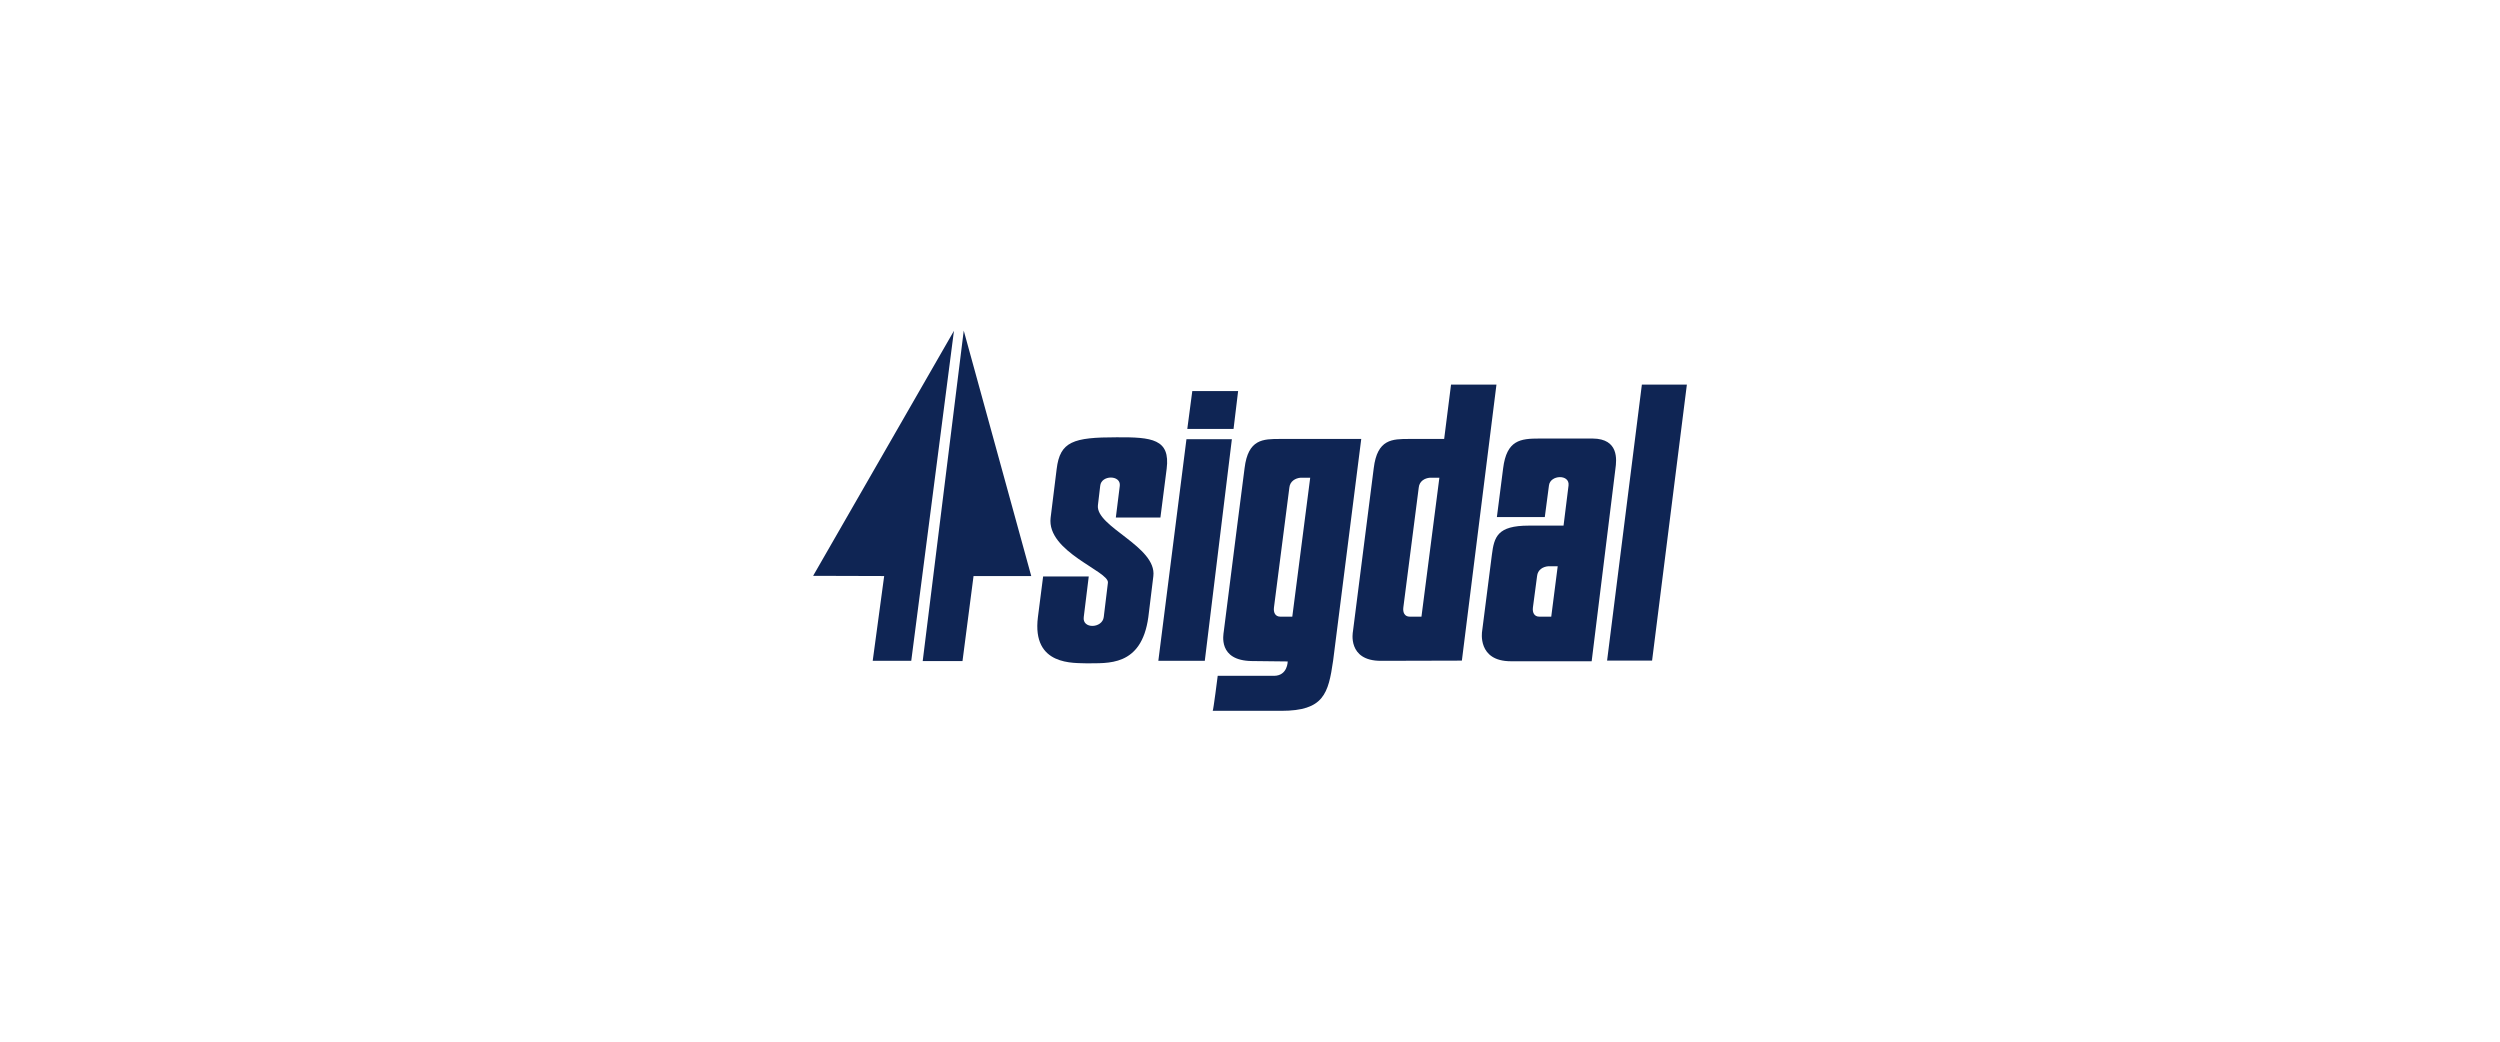 <?xml version="1.0" encoding="utf-8"?>
<!-- Generator: Adobe Illustrator 25.0.0, SVG Export Plug-In . SVG Version: 6.00 Build 0)  -->
<svg version="1.1" xmlns="http://www.w3.org/2000/svg" xmlns:xlink="http://www.w3.org/1999/xlink" x="0px" y="0px"
	 viewBox="0 0 1200 500" style="enable-background:new 0 0 1200 500;" xml:space="preserve">
<style type="text/css">
	.st0{fill:#C60C28;}
	.st1{fill:#CF102D;}
	.st2{fill:#FFC72A;}
	.st3{fill:#0E457B;}
	.st4{fill:#010101;}
	.st5{fill:#D22333;}
	.st6{fill:none;stroke:#FFFFFF;stroke-width:3.572;}
	.st7{fill:url(#SVGID_1_);}
	.st8{fill:url(#SVGID_2_);}
	.st9{fill:url(#SVGID_3_);}
	.st10{opacity:0.81;fill:url(#SVGID_4_);enable-background:new    ;}
	.st11{fill:url(#SVGID_5_);}
	.st12{fill:url(#SVGID_6_);}
	.st13{fill:#FFFFFF;}
	.st14{fill:#231F20;}
	.st15{fill:#BE9F56;}
	.st16{fill:#0F2554;}
	.st17{clip-path:url(#SVGID_8_);}
	.st18{clip-path:url(#SVGID_10_);}
	.st19{fill:#393536;}
	.st20{fill:#1A1A1A;}
	.st21{fill:#181818;}
	.st22{fill:#171717;}
	.st23{fill:#161616;}
	.st24{fill:#151515;}
	.st25{fill:#141414;}
	.st26{fill:#131313;}
	.st27{fill:#121212;}
	.st28{fill:#111111;}
	.st29{fill:#101010;}
	.st30{fill:#0F0F0F;}
	.st31{fill:#0E0E0E;}
	.st32{fill:#0D0D0D;}
	.st33{fill:#0C0C0C;}
	.st34{fill:#0B0B0B;}
	.st35{fill:#0A0A0A;}
	.st36{fill:#090909;}
	.st37{fill:#080808;}
	.st38{fill:#070707;}
	.st39{fill:#060606;}
	.st40{fill:#050505;}
	.st41{fill:#040404;}
	.st42{fill:#030303;}
	.st43{fill:#020202;}
	.st44{clip-path:url(#SVGID_12_);}
	.st45{fill:#FEFEFE;}
	.st46{fill:#FDFDFD;}
	.st47{fill:#FCFCFC;}
	.st48{fill:#FBFBFB;}
	.st49{fill:#FAFAFA;}
	.st50{fill:#F9F9F9;}
	.st51{fill:#F8F8F8;}
	.st52{fill:#F7F7F7;}
	.st53{fill:#F6F6F6;}
	.st54{fill:#F5F5F5;}
	.st55{fill:#F4F4F4;}
	.st56{fill:#F3F3F3;}
	.st57{fill:#F2F2F2;}
	.st58{fill:#F1F1F1;}
	.st59{fill:#F0F0F0;}
	.st60{fill:#EFEFEF;}
	.st61{fill:#EEEEEE;}
	.st62{fill:#EDEDED;}
	.st63{fill:#ECECEC;}
	.st64{fill:#EBEBEB;}
	.st65{fill:#EAEAEA;}
	.st66{fill:#E9E9E9;}
	.st67{fill:#E8E8E8;}
	.st68{fill:#E7E7E7;}
	.st69{fill:#E6E6E6;}
	.st70{fill:#E5E5E5;}
	.st71{fill:#E4E4E4;}
	.st72{fill:#E3E3E3;}
	.st73{fill:#E2E2E2;}
	.st74{fill:#E1E1E1;}
	.st75{fill:#E0E0E0;}
	.st76{fill:#DFDFDF;}
	.st77{fill:#DEDEDE;}
	.st78{fill:#DDDDDD;}
	.st79{fill:#DCDCDC;}
	.st80{fill:#DBDBDB;}
	.st81{fill:#DADADA;}
	.st82{fill:#D9D9D9;}
	.st83{fill:#D8D8D8;}
	.st84{fill:#D7D7D7;}
	.st85{fill:#D6D6D6;}
	.st86{fill:#D5D5D5;}
	.st87{fill:#D4D4D4;}
	.st88{fill:#D3D3D3;}
	.st89{fill:#D2D2D2;}
	.st90{fill:#D1D1D1;}
	.st91{fill:#D0D0D0;}
	.st92{fill:#CFCFCF;}
	.st93{fill:#CECECE;}
	.st94{fill:#CDCDCD;}
	.st95{fill:#CCCCCC;}
	.st96{fill:#CBCBCB;}
	.st97{fill:#CACACA;}
	.st98{fill:#C9C9C9;}
	.st99{fill:#C8C8C8;}
	.st100{fill:#C7C7C7;}
	.st101{fill:#C6C6C6;}
	.st102{fill:#C5C5C5;}
	.st103{fill:#C4C4C4;}
	.st104{fill:#C3C3C3;}
	.st105{fill:#C2C2C2;}
	.st106{fill:#C1C1C1;}
	.st107{fill:#C0C0C0;}
	.st108{fill:#BFBFBF;}
	.st109{fill:#BEBEBE;}
	.st110{fill:#BDBDBD;}
	.st111{fill:#BCBCBC;}
	.st112{fill:#BBBBBB;}
	.st113{fill:#BABABA;}
	.st114{fill:#B9B9B9;}
	.st115{fill:#B8B8B8;}
	.st116{fill:#B7B7B7;}
	.st117{fill:#B6B6B6;}
	.st118{fill:#B5B5B5;}
	.st119{fill:#B4B4B4;}
	.st120{fill:#B3B3B3;}
	.st121{fill:#B2B2B2;}
	.st122{fill:#B1B1B1;}
	.st123{fill:#B0B0B0;}
	.st124{fill:#AFAFAF;}
	.st125{fill:#AEAEAE;}
	.st126{fill:#ADADAD;}
	.st127{fill:#ACACAC;}
	.st128{fill:#ABABAB;}
	.st129{fill:#AAAAAA;}
	.st130{fill:#A9A9A9;}
	.st131{fill:#A8A8A8;}
	.st132{fill:#A7A7A7;}
	.st133{fill:#A6A6A6;}
	.st134{fill:#A5A5A5;}
	.st135{fill:#A4A4A4;}
	.st136{fill:#A3A3A3;}
	.st137{fill:#A2A2A2;}
	.st138{fill:#A1A1A1;}
	.st139{fill:#A0A0A0;}
	.st140{fill:#9F9F9F;}
	.st141{fill:#9E9E9E;}
	.st142{fill:#9D9D9D;}
	.st143{fill:#9C9C9C;}
	.st144{fill:#9B9B9B;}
	.st145{fill:#9A9A9A;}
	.st146{fill:#999999;}
	.st147{fill:#989898;}
	.st148{fill:#979797;}
	.st149{fill:#969696;}
	.st150{fill:#959595;}
	.st151{fill:#949494;}
	.st152{fill:#939393;}
	.st153{fill:#929292;}
	.st154{fill:#919191;}
	.st155{fill:#909090;}
	.st156{fill:#8F8F8F;}
	.st157{fill:#8E8E8E;}
	.st158{fill:#8D8D8D;}
	.st159{fill:#8C8C8C;}
	.st160{fill:#8B8B8B;}
	.st161{fill:#8A8A8A;}
	.st162{fill:#898989;}
	.st163{fill:#888888;}
	.st164{fill:#878787;}
	.st165{fill:#868686;}
	.st166{fill:#858585;}
	.st167{fill:#848484;}
	.st168{fill:#838383;}
	.st169{fill:#828282;}
	.st170{fill:#818181;}
	.st171{fill:#808080;}
	.st172{fill:#7F7F7F;}
	.st173{fill:#7E7E7E;}
	.st174{fill:#7D7D7D;}
	.st175{fill:#7C7C7C;}
	.st176{fill:#7B7B7B;}
	.st177{fill:#7A7A7A;}
	.st178{fill:#797979;}
	.st179{fill:#787878;}
	.st180{fill:#777777;}
	.st181{fill:#767676;}
	.st182{fill:#757575;}
	.st183{fill:#747474;}
	.st184{fill:#737373;}
	.st185{fill:#727272;}
	.st186{fill:#717171;}
	.st187{fill:#707070;}
	.st188{fill:#6F6F6F;}
	.st189{fill:#6E6E6E;}
	.st190{fill:#6D6D6D;}
	.st191{fill:#6C6C6C;}
	.st192{fill:#6B6B6B;}
	.st193{fill:#6A6A6A;}
	.st194{fill:#696969;}
	.st195{fill:#686868;}
	.st196{fill:#676767;}
	.st197{fill:#666666;}
	.st198{fill:#656565;}
	.st199{fill:#646464;}
	.st200{fill:#636363;}
	.st201{fill:#626262;}
	.st202{fill:#616161;}
	.st203{fill:#606060;}
	.st204{fill:#5F5F5F;}
	.st205{fill:#5E5E5E;}
	.st206{fill:#5D5D5D;}
	.st207{fill:#5C5C5C;}
	.st208{fill:#5B5B5B;}
	.st209{fill:#5A5A5A;}
	.st210{fill:#595959;}
	.st211{fill:#585858;}
	.st212{fill:#575757;}
	.st213{fill:#565656;}
	.st214{fill:#555555;}
	.st215{fill:#545454;}
	.st216{fill:#535353;}
	.st217{fill:#525252;}
	.st218{fill:#515151;}
	.st219{fill:#505050;}
	.st220{fill:#4F4F4F;}
	.st221{fill:#4E4E4E;}
	.st222{fill:#4D4D4D;}
	.st223{fill:#4C4C4C;}
	.st224{fill:#4B4B4B;}
	.st225{fill:#4A4A4A;}
	.st226{fill:#494949;}
	.st227{fill:#484848;}
	.st228{fill:#474747;}
	.st229{fill:#464646;}
	.st230{fill:#454545;}
	.st231{fill:#444444;}
	.st232{fill:#434343;}
	.st233{fill:#424242;}
	.st234{fill:#414141;}
	.st235{fill:#404040;}
	.st236{fill:#3F3F3F;}
	.st237{fill:#3E3E3E;}
	.st238{fill:#3D3D3D;}
	.st239{fill:#3C3C3C;}
	.st240{fill:#3B3B3B;}
	.st241{fill:#3A3A3A;}
	.st242{fill:#393939;}
	.st243{fill:#383838;}
	.st244{fill:#373737;}
	.st245{fill:#363636;}
	.st246{fill:#353535;}
	.st247{fill:#343434;}
	.st248{fill:#333333;}
	.st249{fill:#323232;}
	.st250{fill:#313131;}
	.st251{fill:#303030;}
	.st252{fill:#2F2F2F;}
	.st253{fill:#2E2E2E;}
	.st254{fill:#2D2D2D;}
	.st255{fill:#2C2C2C;}
	.st256{fill:#2B2B2B;}
	.st257{fill:#2A2A2A;}
	.st258{fill:#292929;}
	.st259{fill:#282828;}
	.st260{fill:#272727;}
	.st261{fill:#262626;}
	.st262{fill:#252525;}
	.st263{fill:#242424;}
	.st264{fill:#232323;}
	.st265{fill:#222222;}
	.st266{fill:#212121;}
	.st267{fill:#202020;}
	.st268{fill:#1F1F1F;}
	.st269{fill:#1E1E1E;}
	.st270{fill:#1D1D1D;}
	.st271{fill:#1C1C1C;}
	.st272{fill:#1B1B1B;}
	.st273{clip-path:url(#SVGID_14_);}
	.st274{fill:#918F90;}
	.st275{clip-path:url(#SVGID_16_);}
	.st276{clip-path:url(#SVGID_18_);}
	.st277{clip-path:url(#SVGID_20_);}
	.st278{clip-path:url(#SVGID_22_);}
	.st279{clip-path:url(#SVGID_24_);}
	.st280{clip-path:url(#SVGID_26_);}
	.st281{clip-path:url(#SVGID_28_);}
	.st282{clip-path:url(#SVGID_30_);}
	.st283{clip-path:url(#SVGID_32_);}
	.st284{fill:#40B93C;}
	.st285{clip-path:url(#SVGID_34_);}
	.st286{clip-path:url(#SVGID_36_);}
	.st287{fill:#0081C3;}
	.st288{fill:#ED1C24;}
	.st289{fill:#B51218;}
	.st290{fill:none;}
	.st291{fill:#053979;}
</style>
<g id="Layer_2">
</g>
<g id="Layer_1">
	<g id="Layer_2_2_">
		<g id="Layer_1-2_1_">
			<polygon class="st16" points="390.3,276.4 424.4,276.5 418.9,317.2 437.4,317.2 457.9,158.8 			"/>
			<polygon class="st16" points="462.6,158.7 442.9,317.3 462,317.3 467.3,276.5 495,276.5 			"/>
			<polygon class="st16" points="594.3,187.7 592.1,205.9 569.9,205.9 572.3,187.7 			"/>
			<polygon class="st16" points="591.3,210.8 578.3,317.2 556,317.2 569.5,210.8 			"/>
			<path class="st16" d="M560,225l-3,23.4h-21.4l1.9-15.2c0.6-5.3-8.9-5.3-9.4,0l-1.1,9.3c-1.2,10.4,28.4,19.8,26.6,34.1l-2.4,19.6
				c-3.3,24.1-19.8,22-29.6,22.2c-5.8-0.3-26.4,1.5-23.4-22.2l2.5-19.5h21.9l-2.4,19.5c-0.8,5.8,8.9,5.5,9.6,0l2-16.5
				c0.7-5.5-29.5-14.8-27.5-31.2l2.9-23.4c1.6-13.2,8-15.2,28.8-15.2C552.9,209.8,561.8,210.7,560,225"/>
			<path class="st16" d="M639.9,317.1c-2.3,15.9-4.5,24.1-24.9,24.1h-32.9c0.3-0.1,2.4-16.8,2.4-16.8h27.1c6.5-0.1,6.5-6.9,6.5-6.9
				s-10.9-0.1-17.2-0.2c-16.5-0.2-13.6-12.9-13.5-14.1c4-32,10-78.5,10-78.5c1.7-14,8.9-14,17.1-14h38.9L639.9,317.1z M628.9,229.3
				h-4.6c-2.5,0.2-5.1,1.7-5.4,4.7l-7.4,57.6c-0.3,2.4,0.6,4.4,3.1,4.4h5.7L628.9,229.3z"/>
			<path class="st16" d="M662.8,317.2c-16.2,0-13.4-14-13.4-14l10-78.5c1.7-14,8.9-14,17.1-14h16.7l3.3-26.1h21.8l-16.6,132.5
				L662.8,317.2z M690.9,229.3h-4.5c-2.6,0.2-5.1,1.7-5.4,4.7l-7.4,57.6c-0.3,2.4,0.6,4.4,3.1,4.4h5.6L690.9,229.3z"/>
			<polygon class="st16" points="809.7,184.6 793,317.1 771.4,317.1 788.1,184.6 			"/>
			<path class="st16" d="M775.4,225L764,317.4h-38.8c-16.2,0-13.8-14.3-13.8-14.3l4.7-36.8c1.1-8.6,2.6-14,17.7-14h16.7
				c0,0,2.4-19,2.4-19.3c0.6-5.5-8.8-5.1-9.4,0l-2,15.2h-23l3-23.4c1.7-13.6,8.3-14.3,17.4-14.3h25.6
				C777.1,210.6,776,220.7,775.4,225 M747.7,271.8h-4.5c-2.6,0.2-5.1,1.7-5.4,4.7l-2,15.1c-0.3,2.4,0.6,4.4,3.1,4.4h5.7L747.7,271.8
				z"/>
		</g>
	</g>
	<g id="g10" transform="matrix(1.333,0,0,-1.333,0,278.16)">
		<g id="g12" transform="scale(0.1)">
			<g id="g14">
				<g>
					<defs>
						<rect id="SVGID_7_" x="-23262" y="-3896.3" width="624.1" height="130.1"/>
					</defs>
					<clipPath id="SVGID_1_">
						<use xlink:href="#SVGID_7_"  style="overflow:visible;"/>
					</clipPath>
					<g id="g16" style="clip-path:url(#SVGID_1_);">
						<g>
							<defs>
								<path id="SVGID_9_" d="M-24314.6-3831.3c0-269.4-218.4-487.8-487.8-487.8c-269.4,0-487.9,218.4-487.9,487.8
									c0,269.4,218.4,487.9,487.9,487.9C-24533-3343.4-24314.6-3561.8-24314.6-3831.3"/>
							</defs>
							<clipPath id="SVGID_2_">
								<use xlink:href="#SVGID_9_"  style="overflow:visible;"/>
							</clipPath>
							<g id="g22" style="clip-path:url(#SVGID_2_);">
							</g>
						</g>
					</g>
				</g>
			</g>
			<g id="g84">
				<g>
					<defs>
						<path id="SVGID_11_" d="M-24318.8-3831.3c0-267.1-216.5-483.7-483.7-483.7c-267.1,0-483.7,216.5-483.7,483.7
							c0,267.1,216.6,483.7,483.7,483.7C-24535.3-3347.6-24318.8-3564.1-24318.8-3831.3"/>
					</defs>
					<clipPath id="SVGID_3_">
						<use xlink:href="#SVGID_11_"  style="overflow:visible;"/>
					</clipPath>
					<g id="g86" style="clip-path:url(#SVGID_3_);">
					</g>
				</g>
			</g>
		</g>
	</g>
</g>
</svg>
